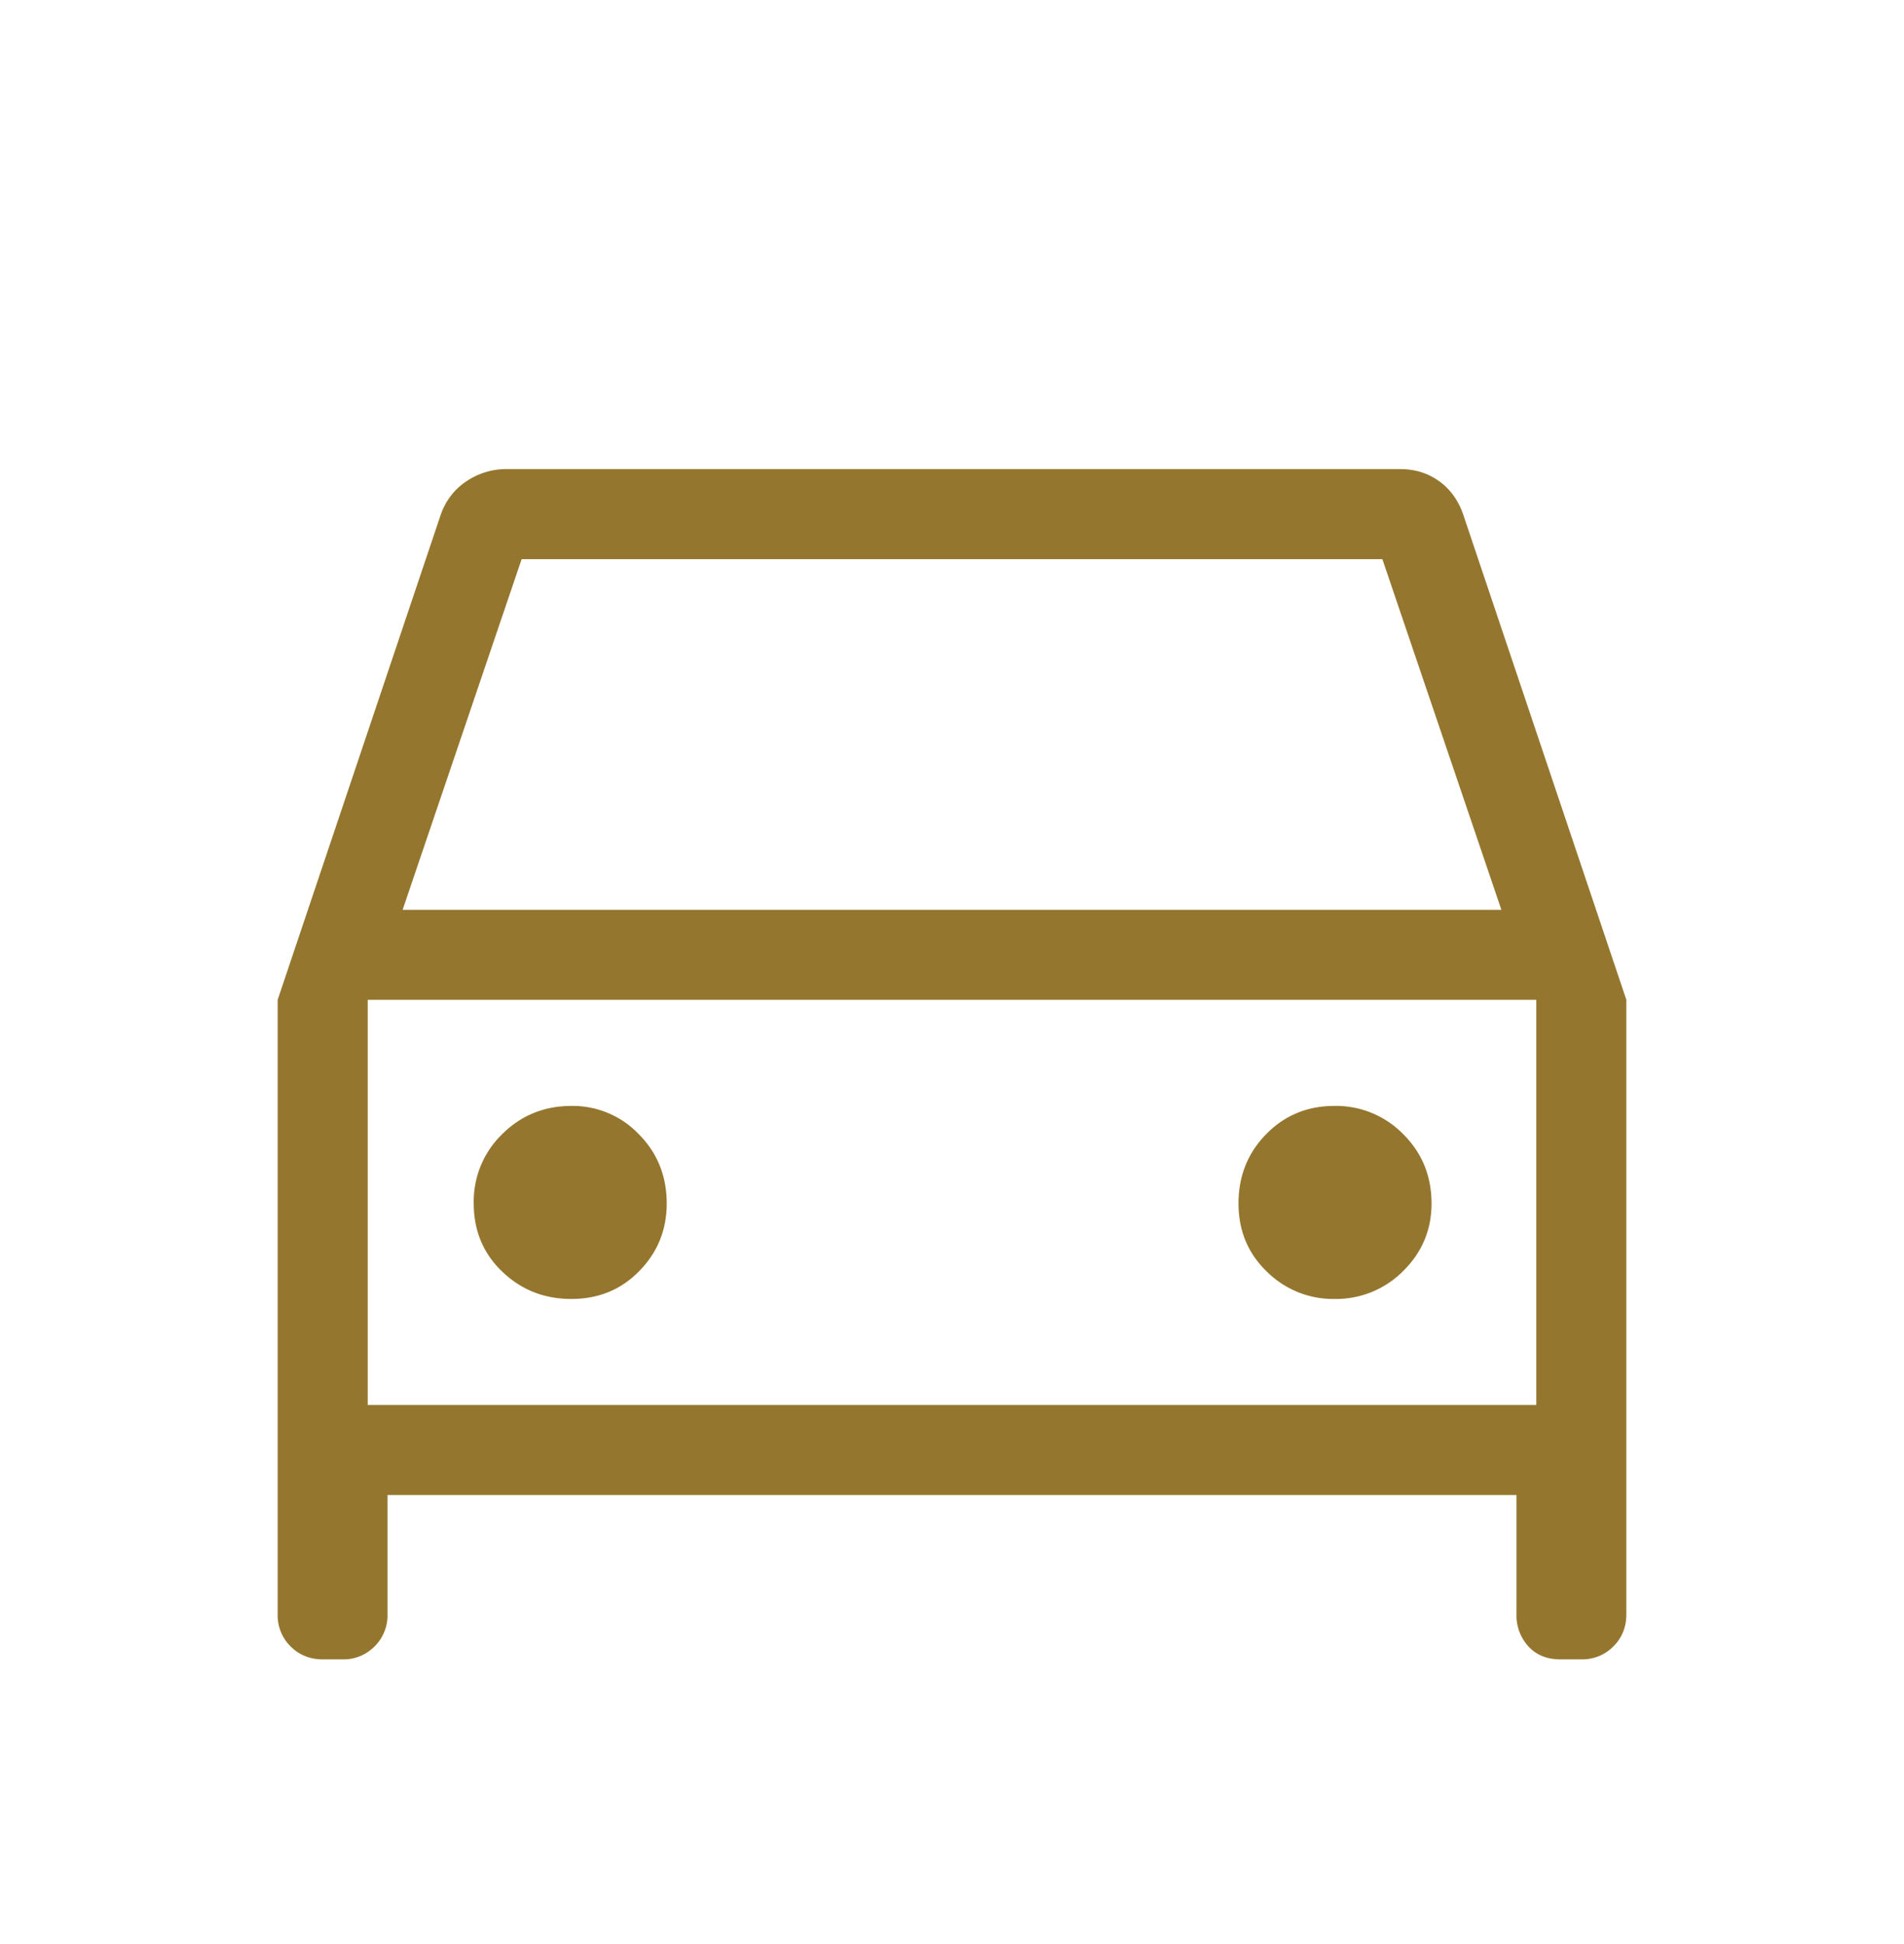 <svg width="48" height="49" fill="none" xmlns="http://www.w3.org/2000/svg"><mask id="a" style="mask-type:alpha" maskUnits="userSpaceOnUse" x="0" y="0" width="48" height="49"><path fill="#D9D9D9" d="M0 .824h48v48H0z"/></mask><g mask="url(#a)"><path d="M9.769 37.682v3.008a1.1 1.1 0 01-.326.808 1.097 1.097 0 01-.809.326h-.5c-.32 0-.59-.109-.808-.326A1.096 1.096 0 017 40.69V25.2l4.116-12.242c.128-.351.343-.628.646-.83a1.798 1.798 0 011.022-.305h22.508c.374 0 .701.1.981.3.281.2.485.478.611.835L41 25.2v15.49c0 .321-.109.59-.327.808a1.096 1.096 0 01-.808.326h-.53c-.336 0-.604-.109-.803-.326a1.15 1.15 0 01-.301-.808v-3.008H9.769zm.381-14.75h27.7l-3-8.838h-21.7l-3 8.838zm4.255 9.808c.684 0 1.255-.235 1.714-.706.459-.47.689-1.037.689-1.7 0-.692-.236-1.275-.706-1.749a2.302 2.302 0 00-1.694-.71c-.688 0-1.27.237-1.748.711a2.363 2.363 0 00-.717 1.744c0 .689.239 1.262.718 1.721.479.46 1.06.689 1.744.689zm19.232 0a2.38 2.38 0 001.739-.706c.475-.47.713-1.037.713-1.7 0-.692-.239-1.275-.715-1.749a2.366 2.366 0 00-1.735-.71c-.68 0-1.253.237-1.718.711-.465.475-.698 1.056-.698 1.744 0 .689.238 1.262.715 1.721a2.367 2.367 0 001.699.689zM9.27 35.413h29.46V25.2H9.27v10.212z" fill="#94762E"/></g></svg>